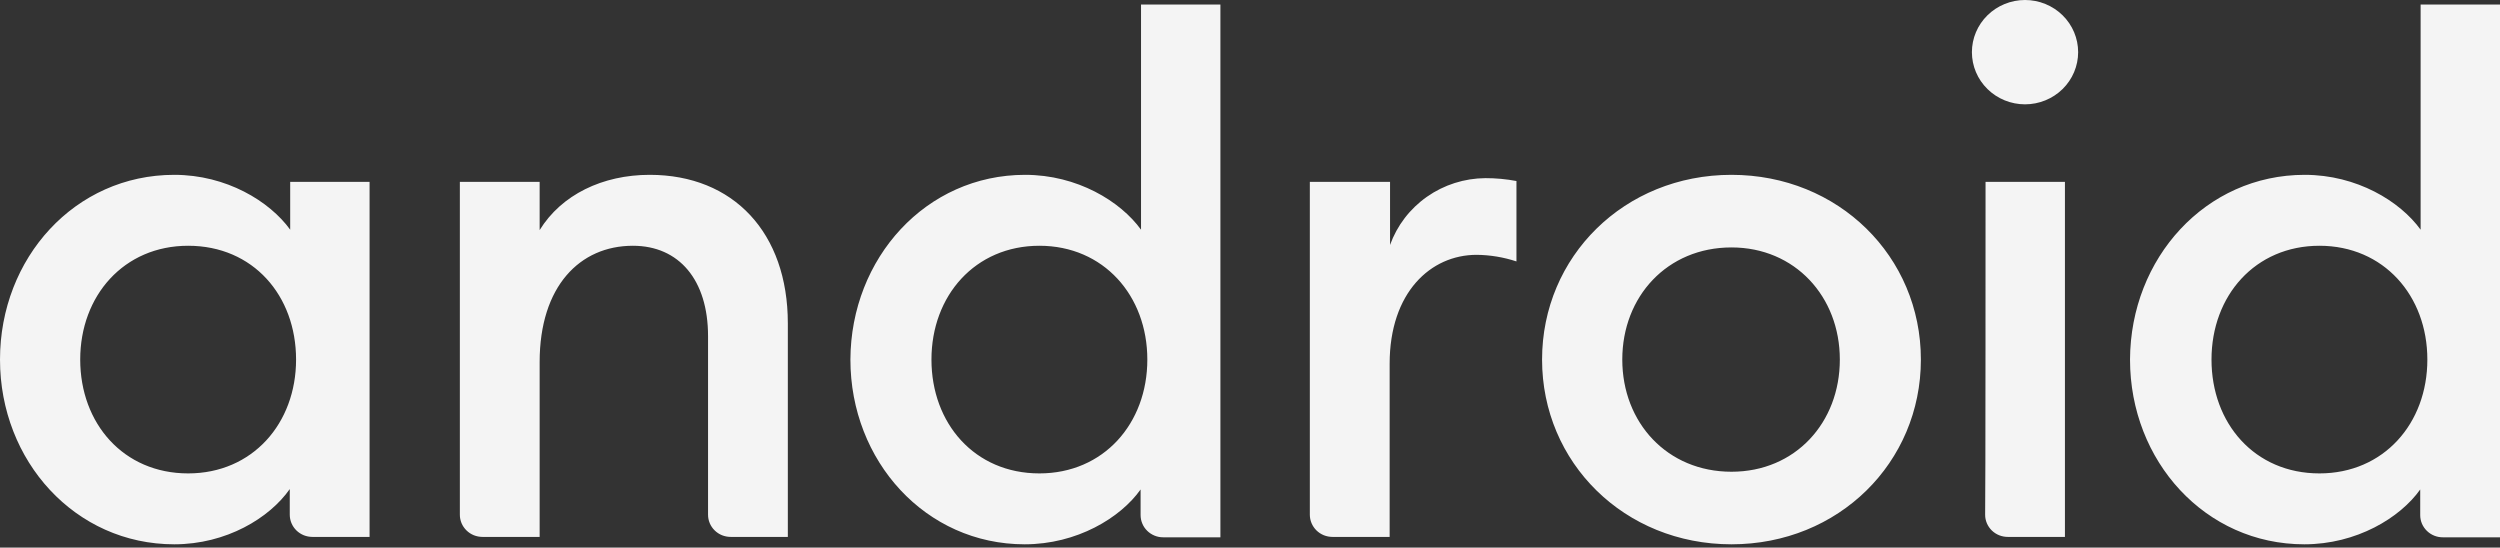 <svg width="105" height="23" viewBox="0 0 105 23" fill="none" xmlns="http://www.w3.org/2000/svg">
<rect x="0" y="0" width="105" height="23" fill="#333333" stroke="none"/>
<path d="M7.32 7.343C9.507 7.343 11.324 8.452 12.188 9.647V7.638H15.522V22.55H13.123C12.998 22.55 12.873 22.526 12.758 22.48C12.642 22.433 12.537 22.364 12.448 22.277C12.36 22.19 12.29 22.087 12.242 21.973C12.194 21.859 12.17 21.738 12.17 21.614V20.541C11.324 21.753 9.507 22.861 7.32 22.861C3.157 22.861 0 19.363 0 15.102C0 10.842 3.14 7.343 7.32 7.343ZM7.902 10.322C5.203 10.322 3.369 12.418 3.369 15.102C3.369 17.787 5.186 19.883 7.902 19.883C10.601 19.883 12.435 17.787 12.435 15.102C12.435 12.418 10.636 10.322 7.902 10.322ZM19.314 7.638H22.665V9.664C23.582 8.175 25.311 7.343 27.286 7.343C30.814 7.343 33.089 9.785 33.089 13.578V22.55H30.69C30.565 22.55 30.441 22.526 30.325 22.48C30.209 22.433 30.104 22.364 30.016 22.277C29.927 22.19 29.857 22.087 29.809 21.973C29.762 21.859 29.737 21.738 29.738 21.614V14.115C29.738 11.76 28.521 10.322 26.581 10.322C24.358 10.322 22.665 12.02 22.665 15.206V22.55H20.266C20.141 22.55 20.017 22.526 19.901 22.48C19.785 22.433 19.68 22.364 19.592 22.277C19.503 22.19 19.433 22.087 19.385 21.973C19.338 21.859 19.313 21.738 19.314 21.614V7.638ZM43.055 7.343C45.242 7.343 47.059 8.452 47.923 9.647V0.191H51.257V22.567H48.858C48.733 22.568 48.608 22.544 48.493 22.497C48.377 22.45 48.272 22.381 48.183 22.294C48.094 22.207 48.024 22.104 47.977 21.99C47.929 21.877 47.905 21.755 47.905 21.632V20.558C47.059 21.753 45.224 22.861 43.037 22.861C38.874 22.861 35.717 19.363 35.717 15.102C35.735 10.842 38.892 7.343 43.055 7.343ZM43.654 10.322C40.956 10.322 39.121 12.418 39.121 15.102C39.121 17.787 40.938 19.883 43.654 19.883C46.353 19.883 48.188 17.787 48.188 15.102C48.188 12.418 46.353 10.322 43.654 10.322ZM58.382 7.638V10.288C58.675 9.472 59.216 8.766 59.933 8.263C60.649 7.761 61.506 7.488 62.386 7.482C62.824 7.481 63.261 7.522 63.691 7.603V10.98C63.151 10.802 62.586 10.708 62.016 10.703C60.093 10.703 58.365 12.279 58.365 15.276V22.55H55.966C55.841 22.55 55.717 22.526 55.601 22.48C55.485 22.433 55.38 22.364 55.291 22.277C55.203 22.19 55.133 22.087 55.085 21.973C55.037 21.859 55.013 21.738 55.013 21.614V7.638H58.382ZM72.722 22.861C68.224 22.861 64.767 19.432 64.767 15.102C64.767 10.773 68.224 7.343 72.722 7.343C77.22 7.343 80.677 10.773 80.677 15.102C80.677 19.432 77.22 22.861 72.722 22.861ZM72.722 19.813C75.403 19.813 77.273 17.752 77.273 15.102C77.273 12.453 75.385 10.392 72.722 10.392C70.023 10.392 68.136 12.453 68.136 15.102C68.136 17.752 70.023 19.813 72.722 19.813ZM85.051 4.382C84.46 4.382 83.892 4.151 83.474 3.74C83.055 3.329 82.82 2.772 82.82 2.191C82.82 1.61 83.055 1.053 83.474 0.642C83.892 0.231 84.46 0 85.051 0C85.643 0 86.21 0.231 86.629 0.642C87.047 1.053 87.282 1.61 87.282 2.191C87.282 2.772 87.047 3.329 86.629 3.74C86.21 4.151 85.643 4.382 85.051 4.382ZM83.393 7.638H86.727V22.55H84.328C84.203 22.55 84.079 22.526 83.963 22.48C83.847 22.433 83.742 22.364 83.653 22.277C83.565 22.19 83.495 22.087 83.447 21.973C83.399 21.859 83.375 21.738 83.376 21.614C83.393 21.614 83.393 7.638 83.393 7.638ZM96.798 7.343C98.985 7.343 100.802 8.452 101.666 9.647V0.191H105V22.567H102.601C102.476 22.568 102.352 22.544 102.236 22.497C102.12 22.45 102.015 22.381 101.927 22.294C101.838 22.207 101.768 22.104 101.72 21.99C101.673 21.877 101.648 21.755 101.649 21.632V20.558C100.802 21.753 98.968 22.861 96.781 22.861C92.618 22.861 89.461 19.363 89.461 15.102C89.478 10.842 92.636 7.343 96.798 7.343ZM97.416 10.322C94.717 10.322 92.883 12.418 92.883 15.102C92.883 17.787 94.699 19.883 97.416 19.883C100.114 19.883 101.949 17.787 101.949 15.102C101.949 12.418 100.114 10.322 97.416 10.322Z" fill="#F4F4F4"/>
</svg>

